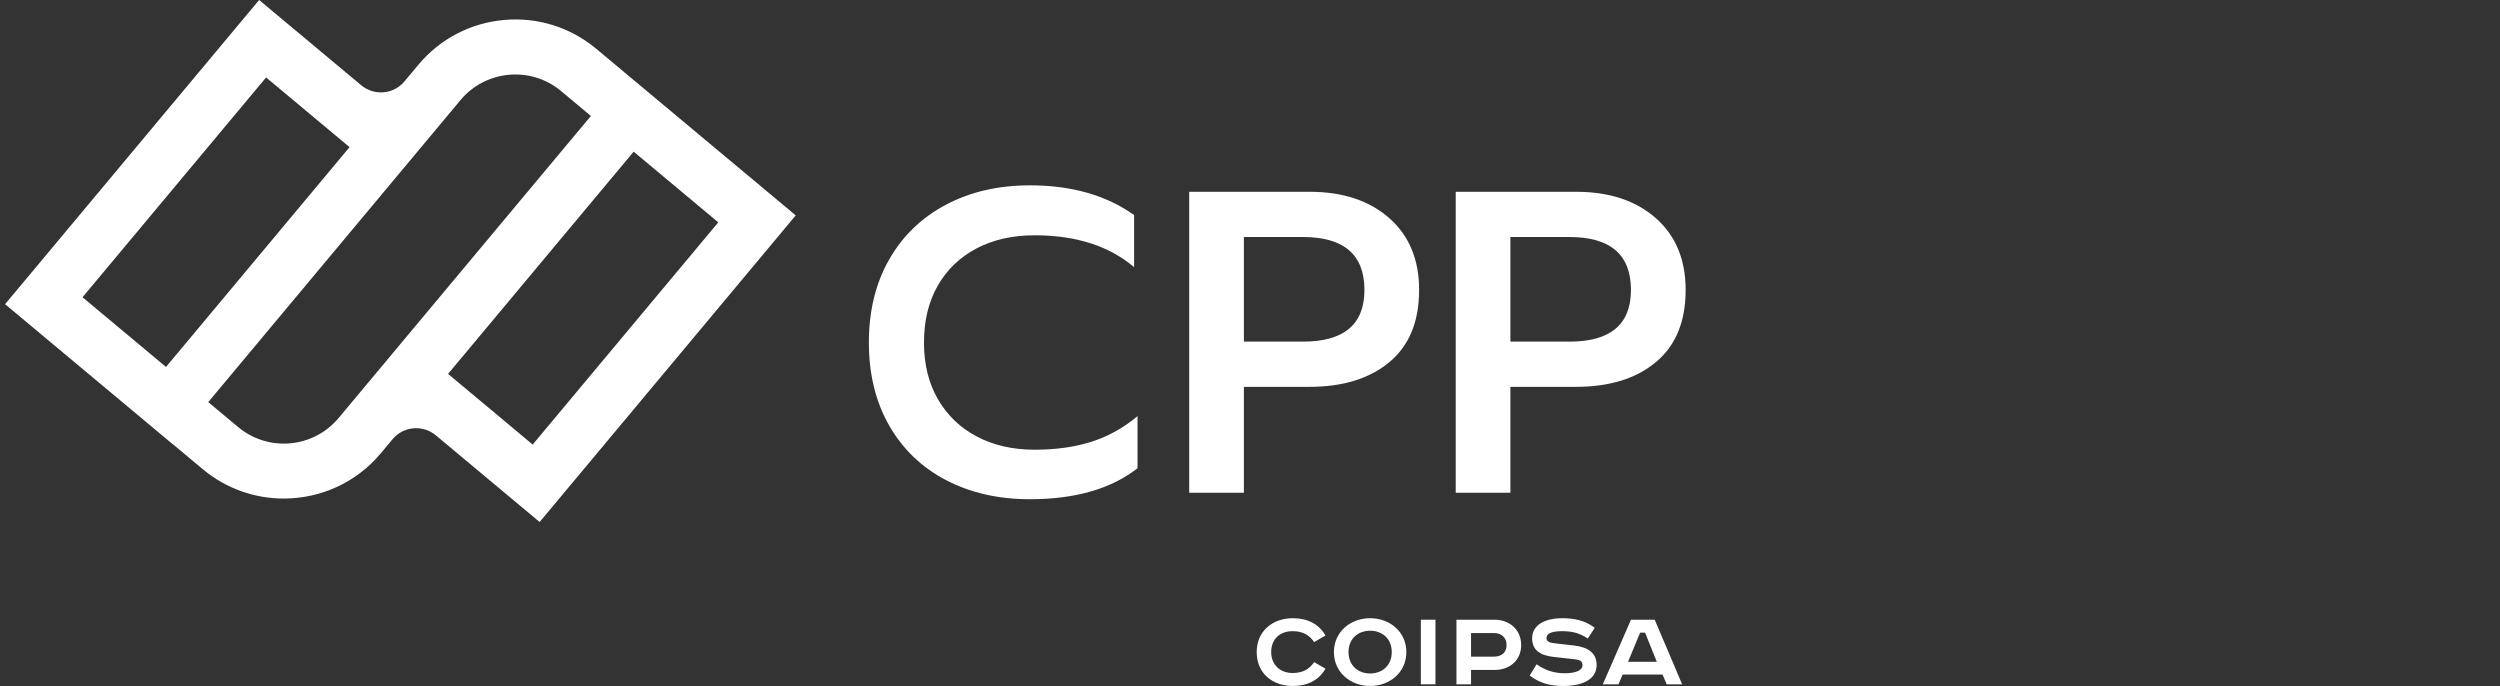<svg width="164" height="45" viewBox="0 0 164 45" fill="none" xmlns="http://www.w3.org/2000/svg">
<rect x="0" y="0" width="164" height="45" fill="#333333" stroke="none"/>
<g clip-path="url(#clip0_1897_9204)">
<path d="M86.21 42.118C85.888 41.658 85.467 41.405 84.793 41.405C83.942 41.405 83.39 41.942 83.39 42.778C83.39 43.597 83.965 44.149 84.793 44.149C85.467 44.149 85.888 43.896 86.21 43.436L86.954 43.866C86.517 44.609 85.797 45 84.808 45C83.452 45 82.439 44.149 82.439 42.778C82.439 41.405 83.474 40.555 84.808 40.555C85.797 40.555 86.517 40.946 86.954 41.689L86.21 42.118Z" fill="white"/>
<path d="M89.881 44.18C90.678 44.18 91.299 43.651 91.299 42.778C91.299 41.904 90.678 41.375 89.881 41.375C89.084 41.375 88.463 41.904 88.463 42.778C88.463 43.651 89.084 44.18 89.881 44.18ZM89.881 45C88.593 45 87.505 44.111 87.505 42.778C87.505 41.444 88.593 40.555 89.881 40.555C91.168 40.555 92.257 41.444 92.257 42.778C92.257 44.111 91.168 45 89.881 45Z" fill="white"/>
<path d="M93.208 40.653H94.166V44.892H93.208V40.653Z" fill="white"/>
<path d="M96.501 43.076H98.004C98.494 43.076 98.831 42.807 98.831 42.317C98.831 41.826 98.494 41.527 98.004 41.527H96.501V43.076ZM98.042 40.653C99.038 40.653 99.789 41.32 99.789 42.317C99.789 43.313 99.038 43.949 98.042 43.949H96.501V44.892H95.543V40.653H98.042Z" fill="white"/>
<path d="M104.157 41.889C103.659 41.543 103.153 41.405 102.478 41.405C101.65 41.405 101.451 41.62 101.451 41.858C101.451 42.103 101.674 42.164 102.003 42.202L103.276 42.348C104.18 42.456 104.739 42.839 104.739 43.621C104.739 44.571 103.812 45 102.54 45C101.674 45 101.022 44.816 100.348 44.318L100.8 43.575C101.382 43.981 101.95 44.165 102.647 44.165C103.321 44.165 103.812 43.996 103.812 43.636C103.812 43.406 103.69 43.291 103.329 43.252L101.904 43.092C101.037 42.992 100.508 42.655 100.508 41.866C100.508 40.969 101.398 40.555 102.478 40.555C103.268 40.555 103.958 40.692 104.617 41.183L104.157 41.889Z" fill="white"/>
<path d="M106.8 43.413H108.686L107.919 41.504H107.59L106.8 43.413ZM108.548 40.653L110.349 44.892H109.337L109.061 44.248H106.447L106.172 44.892H105.145L106.992 40.653H108.548Z" fill="white"/>
<path d="M62.054 31.492C60.453 30.654 59.21 29.458 58.325 27.905C57.44 26.352 56.998 24.539 56.998 22.468C56.998 20.397 57.44 18.584 58.325 17.031C59.21 15.477 60.453 14.277 62.054 13.429C63.654 12.582 65.49 12.158 67.561 12.158C70.291 12.158 72.57 12.808 74.397 14.107V17.525C72.758 16.132 70.584 15.435 67.872 15.435C66.422 15.435 65.151 15.722 64.059 16.296C62.967 16.871 62.119 17.685 61.517 18.739C60.914 19.794 60.613 21.037 60.613 22.468C60.613 23.899 60.919 25.142 61.531 26.196C62.143 27.251 62.995 28.065 64.087 28.639C65.179 29.214 66.441 29.501 67.872 29.501C69.265 29.501 70.508 29.327 71.6 28.978C72.692 28.63 73.7 28.07 74.623 27.298V30.715C72.89 32.071 70.536 32.749 67.561 32.749C65.49 32.749 63.654 32.329 62.054 31.492Z" fill="white"/>
<path d="M85.468 22.411C88.161 22.411 89.507 21.282 89.507 19.022C89.507 16.706 88.161 15.548 85.468 15.548H81.599V22.411H85.468ZM78.012 12.582H85.92C88.086 12.582 89.822 13.157 91.131 14.305C92.44 15.454 93.094 17.026 93.094 19.022C93.094 21.093 92.445 22.671 91.146 23.753C89.846 24.836 88.095 25.377 85.892 25.377H81.599V32.325H78.012V12.582Z" fill="white"/>
<path d="M102.952 22.411C105.644 22.411 106.991 21.282 106.991 19.022C106.991 16.706 105.644 15.548 102.952 15.548H99.082V22.411H102.952ZM95.495 12.582H103.404C105.569 12.582 107.306 13.157 108.615 14.305C109.923 15.454 110.578 17.026 110.578 19.022C110.578 21.093 109.928 22.671 108.629 23.753C107.33 24.836 105.579 25.377 103.375 25.377H99.082V32.325H95.495V12.582Z" fill="white"/>
<path d="M29.393 24.527L41.568 9.949L47.119 14.586L34.944 29.163L29.393 24.527ZM15.618 28.012L13.661 26.379L30.209 6.566C31.864 4.583 34.825 4.318 36.807 5.973L38.763 7.607L22.215 27.419C20.557 29.405 17.603 29.67 15.618 28.012ZM17.456 5.08L22.931 9.653L10.889 24.072L5.413 19.499L17.456 5.08ZM52.199 14.13L41.111 4.869L39.119 3.205C37.419 1.785 35.271 1.113 33.062 1.31C30.857 1.509 28.86 2.554 27.44 4.254L26.534 5.339C25.821 6.193 24.55 6.307 23.697 5.593L16.999 0L0.333 19.955L11.345 29.152L11.349 29.147L13.305 30.781C14.853 32.074 16.738 32.705 18.613 32.705C20.988 32.705 23.346 31.693 24.984 29.732L25.753 28.811C26.466 27.958 27.736 27.844 28.59 28.557L35.4 34.244L52.199 14.13Z" fill="white"/>
</g>
<defs>
<clipPath id="clip0_1897_9204">
<rect width="162.918" height="45" fill="white" transform="translate(0.333)"/>
</clipPath>
</defs>
</svg>
